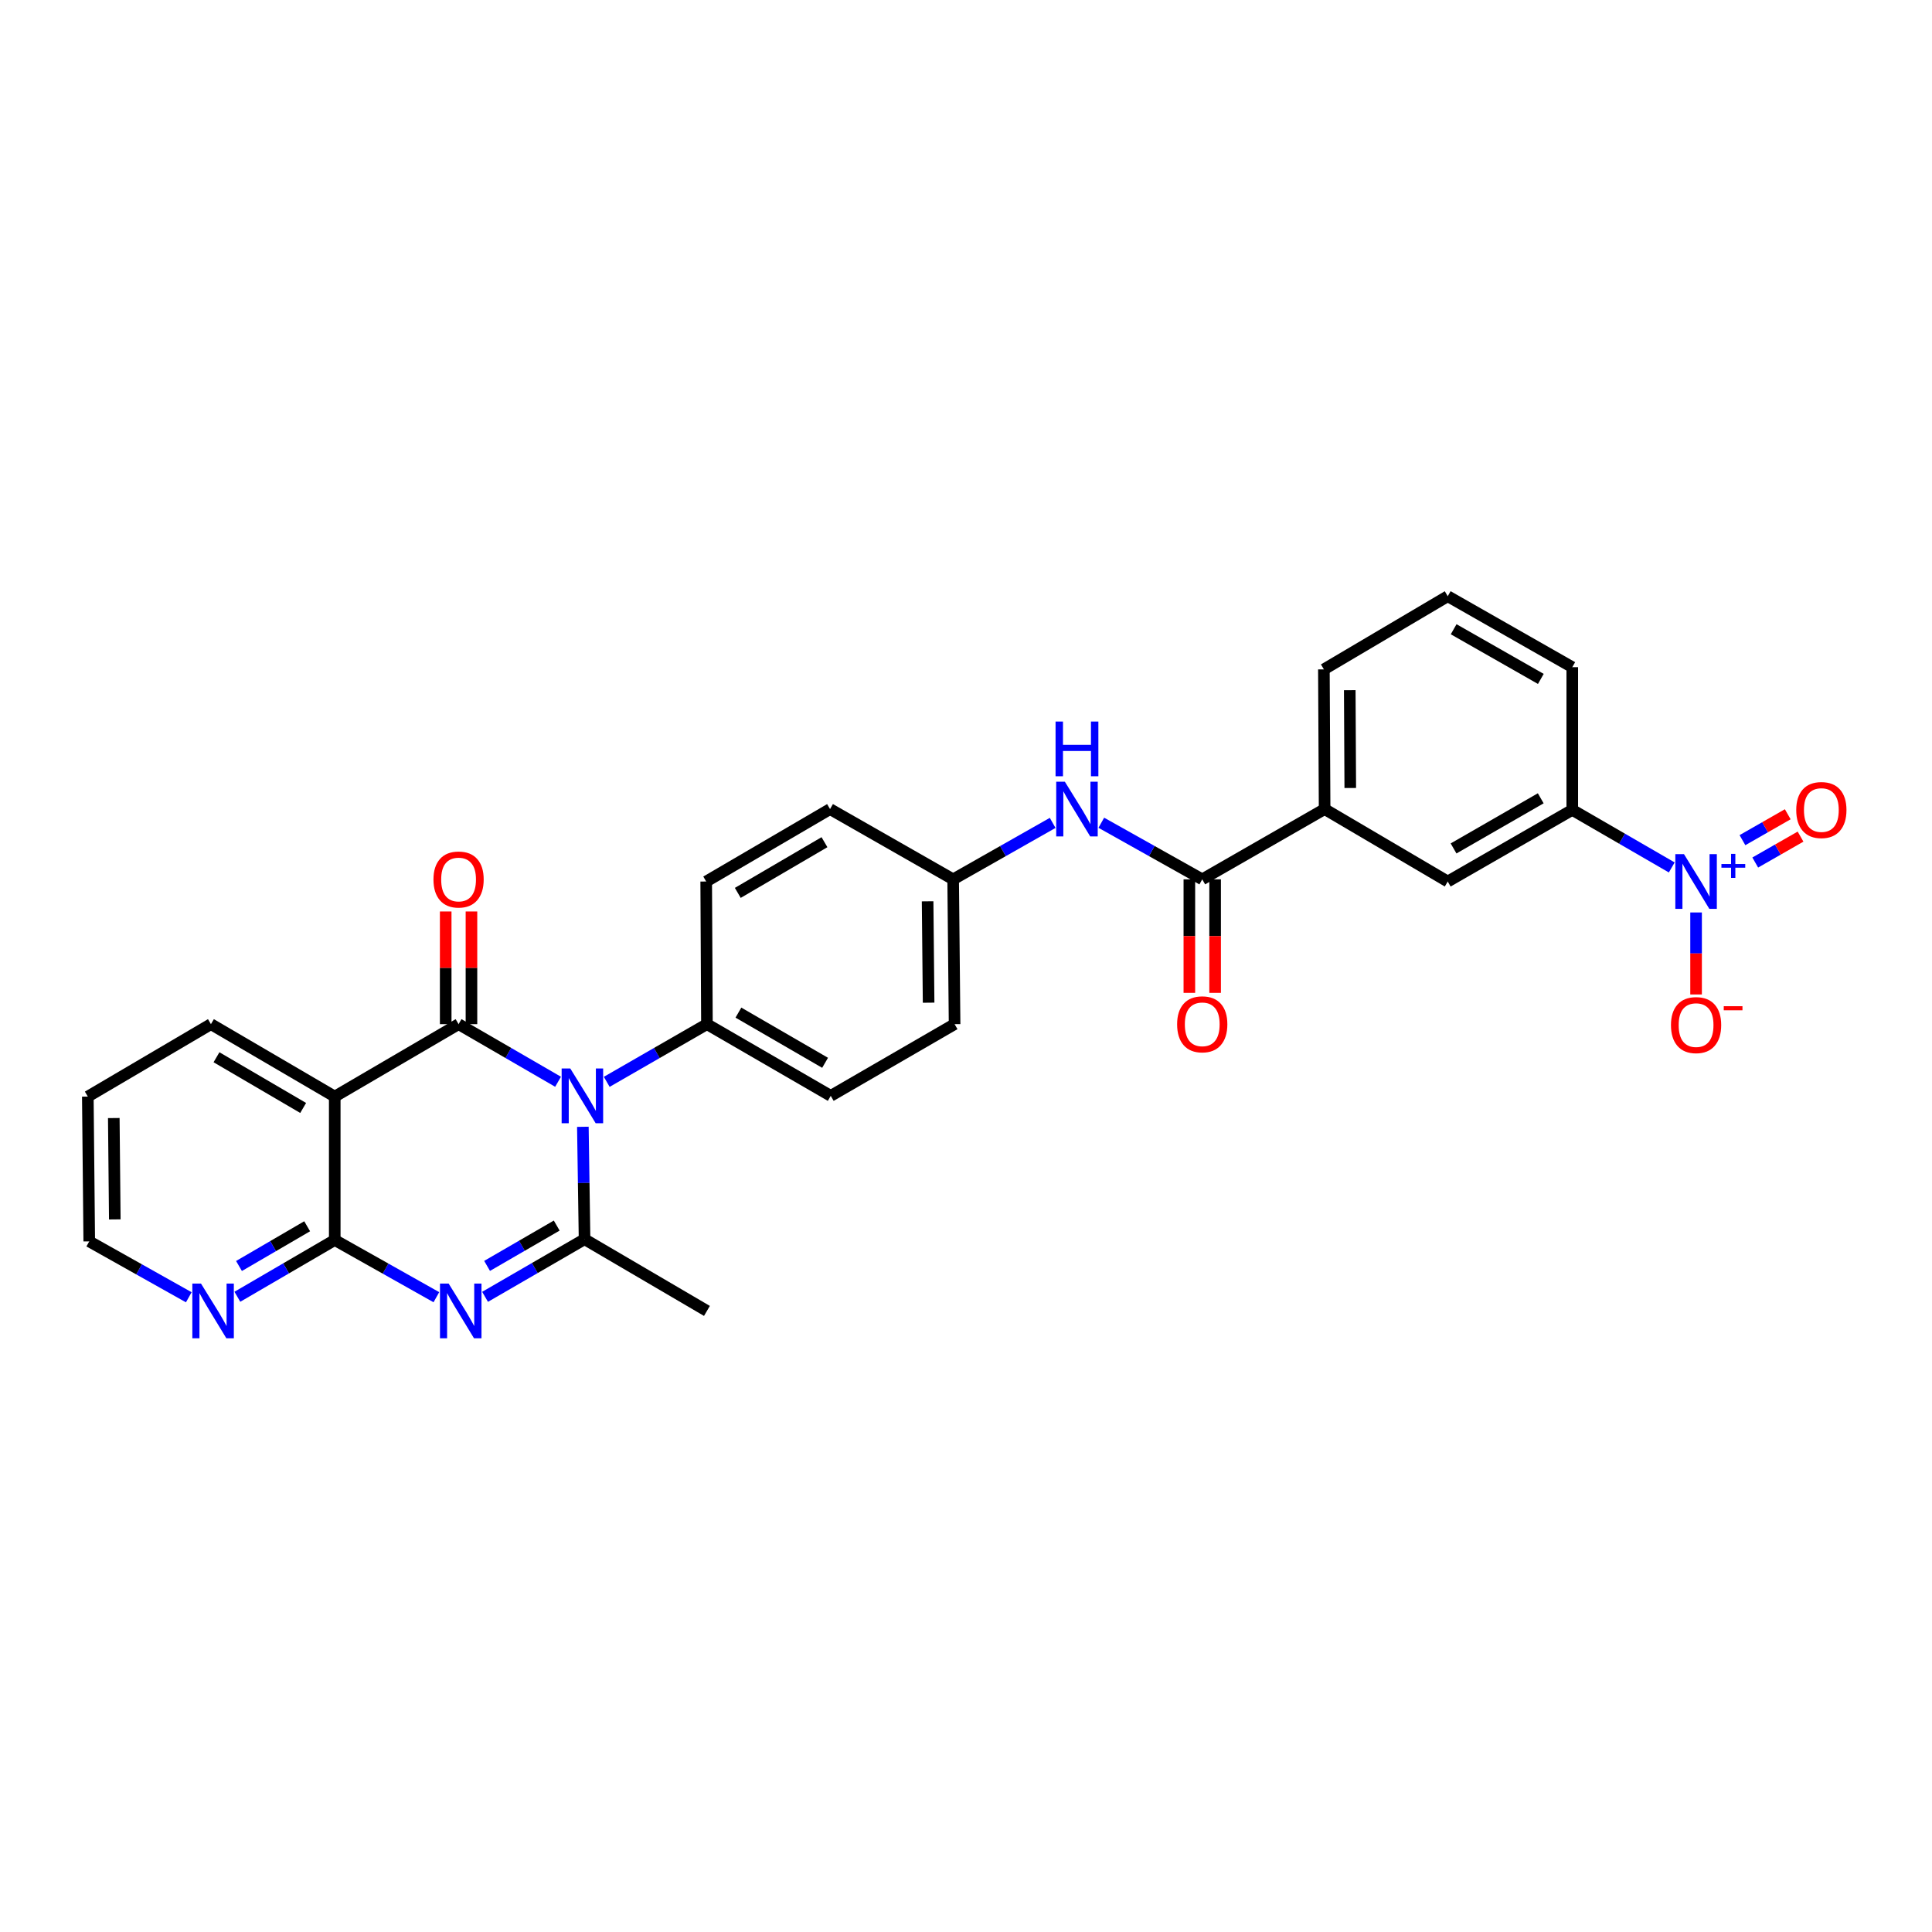 <?xml version='1.0' encoding='iso-8859-1'?>
<svg version='1.1' baseProfile='full'
              xmlns='http://www.w3.org/2000/svg'
                      xmlns:rdkit='http://www.rdkit.org/xml'
                      xmlns:xlink='http://www.w3.org/1999/xlink'
                  xml:space='preserve'
width='1000px' height='1000px' viewBox='0 0 1000 1000'>
<!-- END OF HEADER -->
<rect style='opacity:1.0;fill:#FFFFFF;stroke:none' width='1000' height='1000' x='0' y='0'> </rect>
<path class='bond-0' d='M 288.854,559.921 L 263.107,545.01' style='fill:none;fill-rule:evenodd;stroke:#0000FF;stroke-width:6px;stroke-linecap:butt;stroke-linejoin:miter;stroke-opacity:1' />
<path class='bond-0' d='M 263.107,545.01 L 237.36,530.1' style='fill:none;fill-rule:evenodd;stroke:#000000;stroke-width:6px;stroke-linecap:butt;stroke-linejoin:miter;stroke-opacity:1' />
<path class='bond-2' d='M 301.687,583.228 L 302.125,612.322' style='fill:none;fill-rule:evenodd;stroke:#0000FF;stroke-width:6px;stroke-linecap:butt;stroke-linejoin:miter;stroke-opacity:1' />
<path class='bond-2' d='M 302.125,612.322 L 302.564,641.417' style='fill:none;fill-rule:evenodd;stroke:#000000;stroke-width:6px;stroke-linecap:butt;stroke-linejoin:miter;stroke-opacity:1' />
<path class='bond-9' d='M 314.045,559.959 L 339.976,545.029' style='fill:none;fill-rule:evenodd;stroke:#0000FF;stroke-width:6px;stroke-linecap:butt;stroke-linejoin:miter;stroke-opacity:1' />
<path class='bond-9' d='M 339.976,545.029 L 365.908,530.1' style='fill:none;fill-rule:evenodd;stroke:#000000;stroke-width:6px;stroke-linecap:butt;stroke-linejoin:miter;stroke-opacity:1' />
<path class='bond-3' d='M 237.36,530.1 L 173.261,567.591' style='fill:none;fill-rule:evenodd;stroke:#000000;stroke-width:6px;stroke-linecap:butt;stroke-linejoin:miter;stroke-opacity:1' />
<path class='bond-13' d='M 244.027,530.1 L 244.027,500.941' style='fill:none;fill-rule:evenodd;stroke:#000000;stroke-width:6px;stroke-linecap:butt;stroke-linejoin:miter;stroke-opacity:1' />
<path class='bond-13' d='M 244.027,500.941 L 244.027,471.782' style='fill:none;fill-rule:evenodd;stroke:#FF0000;stroke-width:6px;stroke-linecap:butt;stroke-linejoin:miter;stroke-opacity:1' />
<path class='bond-13' d='M 230.693,530.1 L 230.693,500.941' style='fill:none;fill-rule:evenodd;stroke:#000000;stroke-width:6px;stroke-linecap:butt;stroke-linejoin:miter;stroke-opacity:1' />
<path class='bond-13' d='M 230.693,500.941 L 230.693,471.782' style='fill:none;fill-rule:evenodd;stroke:#FF0000;stroke-width:6px;stroke-linecap:butt;stroke-linejoin:miter;stroke-opacity:1' />
<path class='bond-1' d='M 251.07,671.238 L 276.817,656.327' style='fill:none;fill-rule:evenodd;stroke:#0000FF;stroke-width:6px;stroke-linecap:butt;stroke-linejoin:miter;stroke-opacity:1' />
<path class='bond-1' d='M 276.817,656.327 L 302.564,641.417' style='fill:none;fill-rule:evenodd;stroke:#000000;stroke-width:6px;stroke-linecap:butt;stroke-linejoin:miter;stroke-opacity:1' />
<path class='bond-1' d='M 252.112,655.226 L 270.135,644.788' style='fill:none;fill-rule:evenodd;stroke:#0000FF;stroke-width:6px;stroke-linecap:butt;stroke-linejoin:miter;stroke-opacity:1' />
<path class='bond-1' d='M 270.135,644.788 L 288.157,634.351' style='fill:none;fill-rule:evenodd;stroke:#000000;stroke-width:6px;stroke-linecap:butt;stroke-linejoin:miter;stroke-opacity:1' />
<path class='bond-4' d='M 225.868,671.432 L 199.565,656.628' style='fill:none;fill-rule:evenodd;stroke:#0000FF;stroke-width:6px;stroke-linecap:butt;stroke-linejoin:miter;stroke-opacity:1' />
<path class='bond-4' d='M 199.565,656.628 L 173.261,641.824' style='fill:none;fill-rule:evenodd;stroke:#000000;stroke-width:6px;stroke-linecap:butt;stroke-linejoin:miter;stroke-opacity:1' />
<path class='bond-20' d='M 302.564,641.417 L 365.908,678.53' style='fill:none;fill-rule:evenodd;stroke:#000000;stroke-width:6px;stroke-linecap:butt;stroke-linejoin:miter;stroke-opacity:1' />
<path class='bond-21' d='M 173.261,567.591 L 109.176,530.1' style='fill:none;fill-rule:evenodd;stroke:#000000;stroke-width:6px;stroke-linecap:butt;stroke-linejoin:miter;stroke-opacity:1' />
<path class='bond-21' d='M 156.915,573.476 L 112.056,547.233' style='fill:none;fill-rule:evenodd;stroke:#000000;stroke-width:6px;stroke-linecap:butt;stroke-linejoin:miter;stroke-opacity:1' />
<path class='bond-30' d='M 173.261,567.591 L 173.261,641.824' style='fill:none;fill-rule:evenodd;stroke:#000000;stroke-width:6px;stroke-linecap:butt;stroke-linejoin:miter;stroke-opacity:1' />
<path class='bond-12' d='M 173.261,641.824 L 148.059,656.515' style='fill:none;fill-rule:evenodd;stroke:#000000;stroke-width:6px;stroke-linecap:butt;stroke-linejoin:miter;stroke-opacity:1' />
<path class='bond-12' d='M 148.059,656.515 L 122.857,671.207' style='fill:none;fill-rule:evenodd;stroke:#0000FF;stroke-width:6px;stroke-linecap:butt;stroke-linejoin:miter;stroke-opacity:1' />
<path class='bond-12' d='M 158.985,634.712 L 141.344,644.996' style='fill:none;fill-rule:evenodd;stroke:#000000;stroke-width:6px;stroke-linecap:butt;stroke-linejoin:miter;stroke-opacity:1' />
<path class='bond-12' d='M 141.344,644.996 L 123.702,655.28' style='fill:none;fill-rule:evenodd;stroke:#0000FF;stroke-width:6px;stroke-linecap:butt;stroke-linejoin:miter;stroke-opacity:1' />
<path class='bond-5' d='M 865.298,448.988 L 839.551,434.089' style='fill:none;fill-rule:evenodd;stroke:#0000FF;stroke-width:6px;stroke-linecap:butt;stroke-linejoin:miter;stroke-opacity:1' />
<path class='bond-5' d='M 839.551,434.089 L 813.804,419.191' style='fill:none;fill-rule:evenodd;stroke:#000000;stroke-width:6px;stroke-linecap:butt;stroke-linejoin:miter;stroke-opacity:1' />
<path class='bond-14' d='M 877.889,472.29 L 877.889,493.511' style='fill:none;fill-rule:evenodd;stroke:#0000FF;stroke-width:6px;stroke-linecap:butt;stroke-linejoin:miter;stroke-opacity:1' />
<path class='bond-14' d='M 877.889,493.511 L 877.889,514.732' style='fill:none;fill-rule:evenodd;stroke:#FF0000;stroke-width:6px;stroke-linecap:butt;stroke-linejoin:miter;stroke-opacity:1' />
<path class='bond-15' d='M 908.511,446.441 L 920.235,439.736' style='fill:none;fill-rule:evenodd;stroke:#0000FF;stroke-width:6px;stroke-linecap:butt;stroke-linejoin:miter;stroke-opacity:1' />
<path class='bond-15' d='M 920.235,439.736 L 931.958,433.031' style='fill:none;fill-rule:evenodd;stroke:#FF0000;stroke-width:6px;stroke-linecap:butt;stroke-linejoin:miter;stroke-opacity:1' />
<path class='bond-15' d='M 901.891,434.866 L 913.615,428.161' style='fill:none;fill-rule:evenodd;stroke:#0000FF;stroke-width:6px;stroke-linecap:butt;stroke-linejoin:miter;stroke-opacity:1' />
<path class='bond-15' d='M 913.615,428.161 L 925.339,421.456' style='fill:none;fill-rule:evenodd;stroke:#FF0000;stroke-width:6px;stroke-linecap:butt;stroke-linejoin:miter;stroke-opacity:1' />
<path class='bond-6' d='M 622.276,455.148 L 596.155,440.498' style='fill:none;fill-rule:evenodd;stroke:#000000;stroke-width:6px;stroke-linecap:butt;stroke-linejoin:miter;stroke-opacity:1' />
<path class='bond-6' d='M 596.155,440.498 L 570.034,425.849' style='fill:none;fill-rule:evenodd;stroke:#0000FF;stroke-width:6px;stroke-linecap:butt;stroke-linejoin:miter;stroke-opacity:1' />
<path class='bond-10' d='M 622.276,455.148 L 685.62,418.783' style='fill:none;fill-rule:evenodd;stroke:#000000;stroke-width:6px;stroke-linecap:butt;stroke-linejoin:miter;stroke-opacity:1' />
<path class='bond-16' d='M 615.609,455.148 L 615.609,484.527' style='fill:none;fill-rule:evenodd;stroke:#000000;stroke-width:6px;stroke-linecap:butt;stroke-linejoin:miter;stroke-opacity:1' />
<path class='bond-16' d='M 615.609,484.527 L 615.609,513.906' style='fill:none;fill-rule:evenodd;stroke:#FF0000;stroke-width:6px;stroke-linecap:butt;stroke-linejoin:miter;stroke-opacity:1' />
<path class='bond-16' d='M 628.943,455.148 L 628.943,484.527' style='fill:none;fill-rule:evenodd;stroke:#000000;stroke-width:6px;stroke-linecap:butt;stroke-linejoin:miter;stroke-opacity:1' />
<path class='bond-16' d='M 628.943,484.527 L 628.943,513.906' style='fill:none;fill-rule:evenodd;stroke:#FF0000;stroke-width:6px;stroke-linecap:butt;stroke-linejoin:miter;stroke-opacity:1' />
<path class='bond-7' d='M 813.804,419.191 L 749.342,456.274' style='fill:none;fill-rule:evenodd;stroke:#000000;stroke-width:6px;stroke-linecap:butt;stroke-linejoin:miter;stroke-opacity:1' />
<path class='bond-7' d='M 797.486,413.195 L 752.362,439.153' style='fill:none;fill-rule:evenodd;stroke:#000000;stroke-width:6px;stroke-linecap:butt;stroke-linejoin:miter;stroke-opacity:1' />
<path class='bond-32' d='M 813.804,419.191 L 813.804,345.335' style='fill:none;fill-rule:evenodd;stroke:#000000;stroke-width:6px;stroke-linecap:butt;stroke-linejoin:miter;stroke-opacity:1' />
<path class='bond-8' d='M 544.854,425.923 L 519.102,440.535' style='fill:none;fill-rule:evenodd;stroke:#0000FF;stroke-width:6px;stroke-linecap:butt;stroke-linejoin:miter;stroke-opacity:1' />
<path class='bond-8' d='M 519.102,440.535 L 493.351,455.148' style='fill:none;fill-rule:evenodd;stroke:#000000;stroke-width:6px;stroke-linecap:butt;stroke-linejoin:miter;stroke-opacity:1' />
<path class='bond-17' d='M 365.908,530.1 L 429.992,567.213' style='fill:none;fill-rule:evenodd;stroke:#000000;stroke-width:6px;stroke-linecap:butt;stroke-linejoin:miter;stroke-opacity:1' />
<path class='bond-17' d='M 382.203,524.128 L 427.062,550.107' style='fill:none;fill-rule:evenodd;stroke:#000000;stroke-width:6px;stroke-linecap:butt;stroke-linejoin:miter;stroke-opacity:1' />
<path class='bond-18' d='M 365.908,530.1 L 365.53,456.274' style='fill:none;fill-rule:evenodd;stroke:#000000;stroke-width:6px;stroke-linecap:butt;stroke-linejoin:miter;stroke-opacity:1' />
<path class='bond-11' d='M 685.62,418.783 L 749.342,456.274' style='fill:none;fill-rule:evenodd;stroke:#000000;stroke-width:6px;stroke-linecap:butt;stroke-linejoin:miter;stroke-opacity:1' />
<path class='bond-25' d='M 685.62,418.783 L 685.242,346.468' style='fill:none;fill-rule:evenodd;stroke:#000000;stroke-width:6px;stroke-linecap:butt;stroke-linejoin:miter;stroke-opacity:1' />
<path class='bond-25' d='M 698.897,407.866 L 698.633,357.246' style='fill:none;fill-rule:evenodd;stroke:#000000;stroke-width:6px;stroke-linecap:butt;stroke-linejoin:miter;stroke-opacity:1' />
<path class='bond-27' d='M 97.717,671.468 L 71.956,657.005' style='fill:none;fill-rule:evenodd;stroke:#0000FF;stroke-width:6px;stroke-linecap:butt;stroke-linejoin:miter;stroke-opacity:1' />
<path class='bond-27' d='M 71.956,657.005 L 46.195,642.543' style='fill:none;fill-rule:evenodd;stroke:#000000;stroke-width:6px;stroke-linecap:butt;stroke-linejoin:miter;stroke-opacity:1' />
<path class='bond-22' d='M 429.992,567.213 L 494.092,530.1' style='fill:none;fill-rule:evenodd;stroke:#000000;stroke-width:6px;stroke-linecap:butt;stroke-linejoin:miter;stroke-opacity:1' />
<path class='bond-23' d='M 365.53,456.274 L 429.629,418.783' style='fill:none;fill-rule:evenodd;stroke:#000000;stroke-width:6px;stroke-linecap:butt;stroke-linejoin:miter;stroke-opacity:1' />
<path class='bond-23' d='M 381.877,462.16 L 426.746,435.917' style='fill:none;fill-rule:evenodd;stroke:#000000;stroke-width:6px;stroke-linecap:butt;stroke-linejoin:miter;stroke-opacity:1' />
<path class='bond-19' d='M 493.351,455.148 L 429.629,418.783' style='fill:none;fill-rule:evenodd;stroke:#000000;stroke-width:6px;stroke-linecap:butt;stroke-linejoin:miter;stroke-opacity:1' />
<path class='bond-29' d='M 493.351,455.148 L 494.092,530.1' style='fill:none;fill-rule:evenodd;stroke:#000000;stroke-width:6px;stroke-linecap:butt;stroke-linejoin:miter;stroke-opacity:1' />
<path class='bond-29' d='M 480.129,466.523 L 480.647,518.989' style='fill:none;fill-rule:evenodd;stroke:#000000;stroke-width:6px;stroke-linecap:butt;stroke-linejoin:miter;stroke-opacity:1' />
<path class='bond-28' d='M 109.176,530.1 L 45.455,567.591' style='fill:none;fill-rule:evenodd;stroke:#000000;stroke-width:6px;stroke-linecap:butt;stroke-linejoin:miter;stroke-opacity:1' />
<path class='bond-24' d='M 813.804,345.335 L 749.342,308.6' style='fill:none;fill-rule:evenodd;stroke:#000000;stroke-width:6px;stroke-linecap:butt;stroke-linejoin:miter;stroke-opacity:1' />
<path class='bond-24' d='M 797.533,351.41 L 752.409,325.695' style='fill:none;fill-rule:evenodd;stroke:#000000;stroke-width:6px;stroke-linecap:butt;stroke-linejoin:miter;stroke-opacity:1' />
<path class='bond-26' d='M 685.242,346.468 L 749.342,308.6' style='fill:none;fill-rule:evenodd;stroke:#000000;stroke-width:6px;stroke-linecap:butt;stroke-linejoin:miter;stroke-opacity:1' />
<path class='bond-31' d='M 46.195,642.543 L 45.455,567.591' style='fill:none;fill-rule:evenodd;stroke:#000000;stroke-width:6px;stroke-linecap:butt;stroke-linejoin:miter;stroke-opacity:1' />
<path class='bond-31' d='M 59.418,631.168 L 58.899,578.702' style='fill:none;fill-rule:evenodd;stroke:#000000;stroke-width:6px;stroke-linecap:butt;stroke-linejoin:miter;stroke-opacity:1' />
<path  class='atom-0' d='M 295.185 553.053
L 304.465 568.053
Q 305.385 569.533, 306.865 572.213
Q 308.345 574.893, 308.425 575.053
L 308.425 553.053
L 312.185 553.053
L 312.185 581.373
L 308.305 581.373
L 298.345 564.973
Q 297.185 563.053, 295.945 560.853
Q 294.745 558.653, 294.385 557.973
L 294.385 581.373
L 290.705 581.373
L 290.705 553.053
L 295.185 553.053
' fill='#0000FF'/>
<path  class='atom-2' d='M 232.219 664.37
L 241.499 679.37
Q 242.419 680.85, 243.899 683.53
Q 245.379 686.21, 245.459 686.37
L 245.459 664.37
L 249.219 664.37
L 249.219 692.69
L 245.339 692.69
L 235.379 676.29
Q 234.219 674.37, 232.979 672.17
Q 231.779 669.97, 231.419 669.29
L 231.419 692.69
L 227.739 692.69
L 227.739 664.37
L 232.219 664.37
' fill='#0000FF'/>
<path  class='atom-6' d='M 871.629 442.114
L 880.909 457.114
Q 881.829 458.594, 883.309 461.274
Q 884.789 463.954, 884.869 464.114
L 884.869 442.114
L 888.629 442.114
L 888.629 470.434
L 884.749 470.434
L 874.789 454.034
Q 873.629 452.114, 872.389 449.914
Q 871.189 447.714, 870.829 447.034
L 870.829 470.434
L 867.149 470.434
L 867.149 442.114
L 871.629 442.114
' fill='#0000FF'/>
<path  class='atom-6' d='M 891.005 447.219
L 895.995 447.219
L 895.995 441.965
L 898.212 441.965
L 898.212 447.219
L 903.334 447.219
L 903.334 449.12
L 898.212 449.12
L 898.212 454.4
L 895.995 454.4
L 895.995 449.12
L 891.005 449.12
L 891.005 447.219
' fill='#0000FF'/>
<path  class='atom-9' d='M 551.176 404.623
L 560.456 419.623
Q 561.376 421.103, 562.856 423.783
Q 564.336 426.463, 564.416 426.623
L 564.416 404.623
L 568.176 404.623
L 568.176 432.943
L 564.296 432.943
L 554.336 416.543
Q 553.176 414.623, 551.936 412.423
Q 550.736 410.223, 550.376 409.543
L 550.376 432.943
L 546.696 432.943
L 546.696 404.623
L 551.176 404.623
' fill='#0000FF'/>
<path  class='atom-9' d='M 546.356 373.471
L 550.196 373.471
L 550.196 385.511
L 564.676 385.511
L 564.676 373.471
L 568.516 373.471
L 568.516 401.791
L 564.676 401.791
L 564.676 388.711
L 550.196 388.711
L 550.196 401.791
L 546.356 401.791
L 546.356 373.471
' fill='#0000FF'/>
<path  class='atom-13' d='M 104.035 664.37
L 113.315 679.37
Q 114.235 680.85, 115.715 683.53
Q 117.195 686.21, 117.275 686.37
L 117.275 664.37
L 121.035 664.37
L 121.035 692.69
L 117.155 692.69
L 107.195 676.29
Q 106.035 674.37, 104.795 672.17
Q 103.595 669.97, 103.235 669.29
L 103.235 692.69
L 99.555 692.69
L 99.555 664.37
L 104.035 664.37
' fill='#0000FF'/>
<path  class='atom-14' d='M 224.36 455.228
Q 224.36 448.428, 227.72 444.628
Q 231.08 440.828, 237.36 440.828
Q 243.64 440.828, 247 444.628
Q 250.36 448.428, 250.36 455.228
Q 250.36 462.108, 246.96 466.028
Q 243.56 469.908, 237.36 469.908
Q 231.12 469.908, 227.72 466.028
Q 224.36 462.148, 224.36 455.228
M 237.36 466.708
Q 241.68 466.708, 244 463.828
Q 246.36 460.908, 246.36 455.228
Q 246.36 449.668, 244 446.868
Q 241.68 444.028, 237.36 444.028
Q 233.04 444.028, 230.68 446.828
Q 228.36 449.628, 228.36 455.228
Q 228.36 460.948, 230.68 463.828
Q 233.04 466.708, 237.36 466.708
' fill='#FF0000'/>
<path  class='atom-15' d='M 864.889 530.587
Q 864.889 523.787, 868.249 519.987
Q 871.609 516.187, 877.889 516.187
Q 884.169 516.187, 887.529 519.987
Q 890.889 523.787, 890.889 530.587
Q 890.889 537.467, 887.489 541.387
Q 884.089 545.267, 877.889 545.267
Q 871.649 545.267, 868.249 541.387
Q 864.889 537.507, 864.889 530.587
M 877.889 542.067
Q 882.209 542.067, 884.529 539.187
Q 886.889 536.267, 886.889 530.587
Q 886.889 525.027, 884.529 522.227
Q 882.209 519.387, 877.889 519.387
Q 873.569 519.387, 871.209 522.187
Q 868.889 524.987, 868.889 530.587
Q 868.889 536.307, 871.209 539.187
Q 873.569 542.067, 877.889 542.067
' fill='#FF0000'/>
<path  class='atom-15' d='M 892.209 520.81
L 901.898 520.81
L 901.898 522.922
L 892.209 522.922
L 892.209 520.81
' fill='#FF0000'/>
<path  class='atom-16' d='M 929.729 419.271
Q 929.729 412.471, 933.089 408.671
Q 936.449 404.871, 942.729 404.871
Q 949.009 404.871, 952.369 408.671
Q 955.729 412.471, 955.729 419.271
Q 955.729 426.151, 952.329 430.071
Q 948.929 433.951, 942.729 433.951
Q 936.489 433.951, 933.089 430.071
Q 929.729 426.191, 929.729 419.271
M 942.729 430.751
Q 947.049 430.751, 949.369 427.871
Q 951.729 424.951, 951.729 419.271
Q 951.729 413.711, 949.369 410.911
Q 947.049 408.071, 942.729 408.071
Q 938.409 408.071, 936.049 410.871
Q 933.729 413.671, 933.729 419.271
Q 933.729 424.991, 936.049 427.871
Q 938.409 430.751, 942.729 430.751
' fill='#FF0000'/>
<path  class='atom-17' d='M 609.276 530.18
Q 609.276 523.38, 612.636 519.58
Q 615.996 515.78, 622.276 515.78
Q 628.556 515.78, 631.916 519.58
Q 635.276 523.38, 635.276 530.18
Q 635.276 537.06, 631.876 540.98
Q 628.476 544.86, 622.276 544.86
Q 616.036 544.86, 612.636 540.98
Q 609.276 537.1, 609.276 530.18
M 622.276 541.66
Q 626.596 541.66, 628.916 538.78
Q 631.276 535.86, 631.276 530.18
Q 631.276 524.62, 628.916 521.82
Q 626.596 518.98, 622.276 518.98
Q 617.956 518.98, 615.596 521.78
Q 613.276 524.58, 613.276 530.18
Q 613.276 535.9, 615.596 538.78
Q 617.956 541.66, 622.276 541.66
' fill='#FF0000'/>
</svg>

